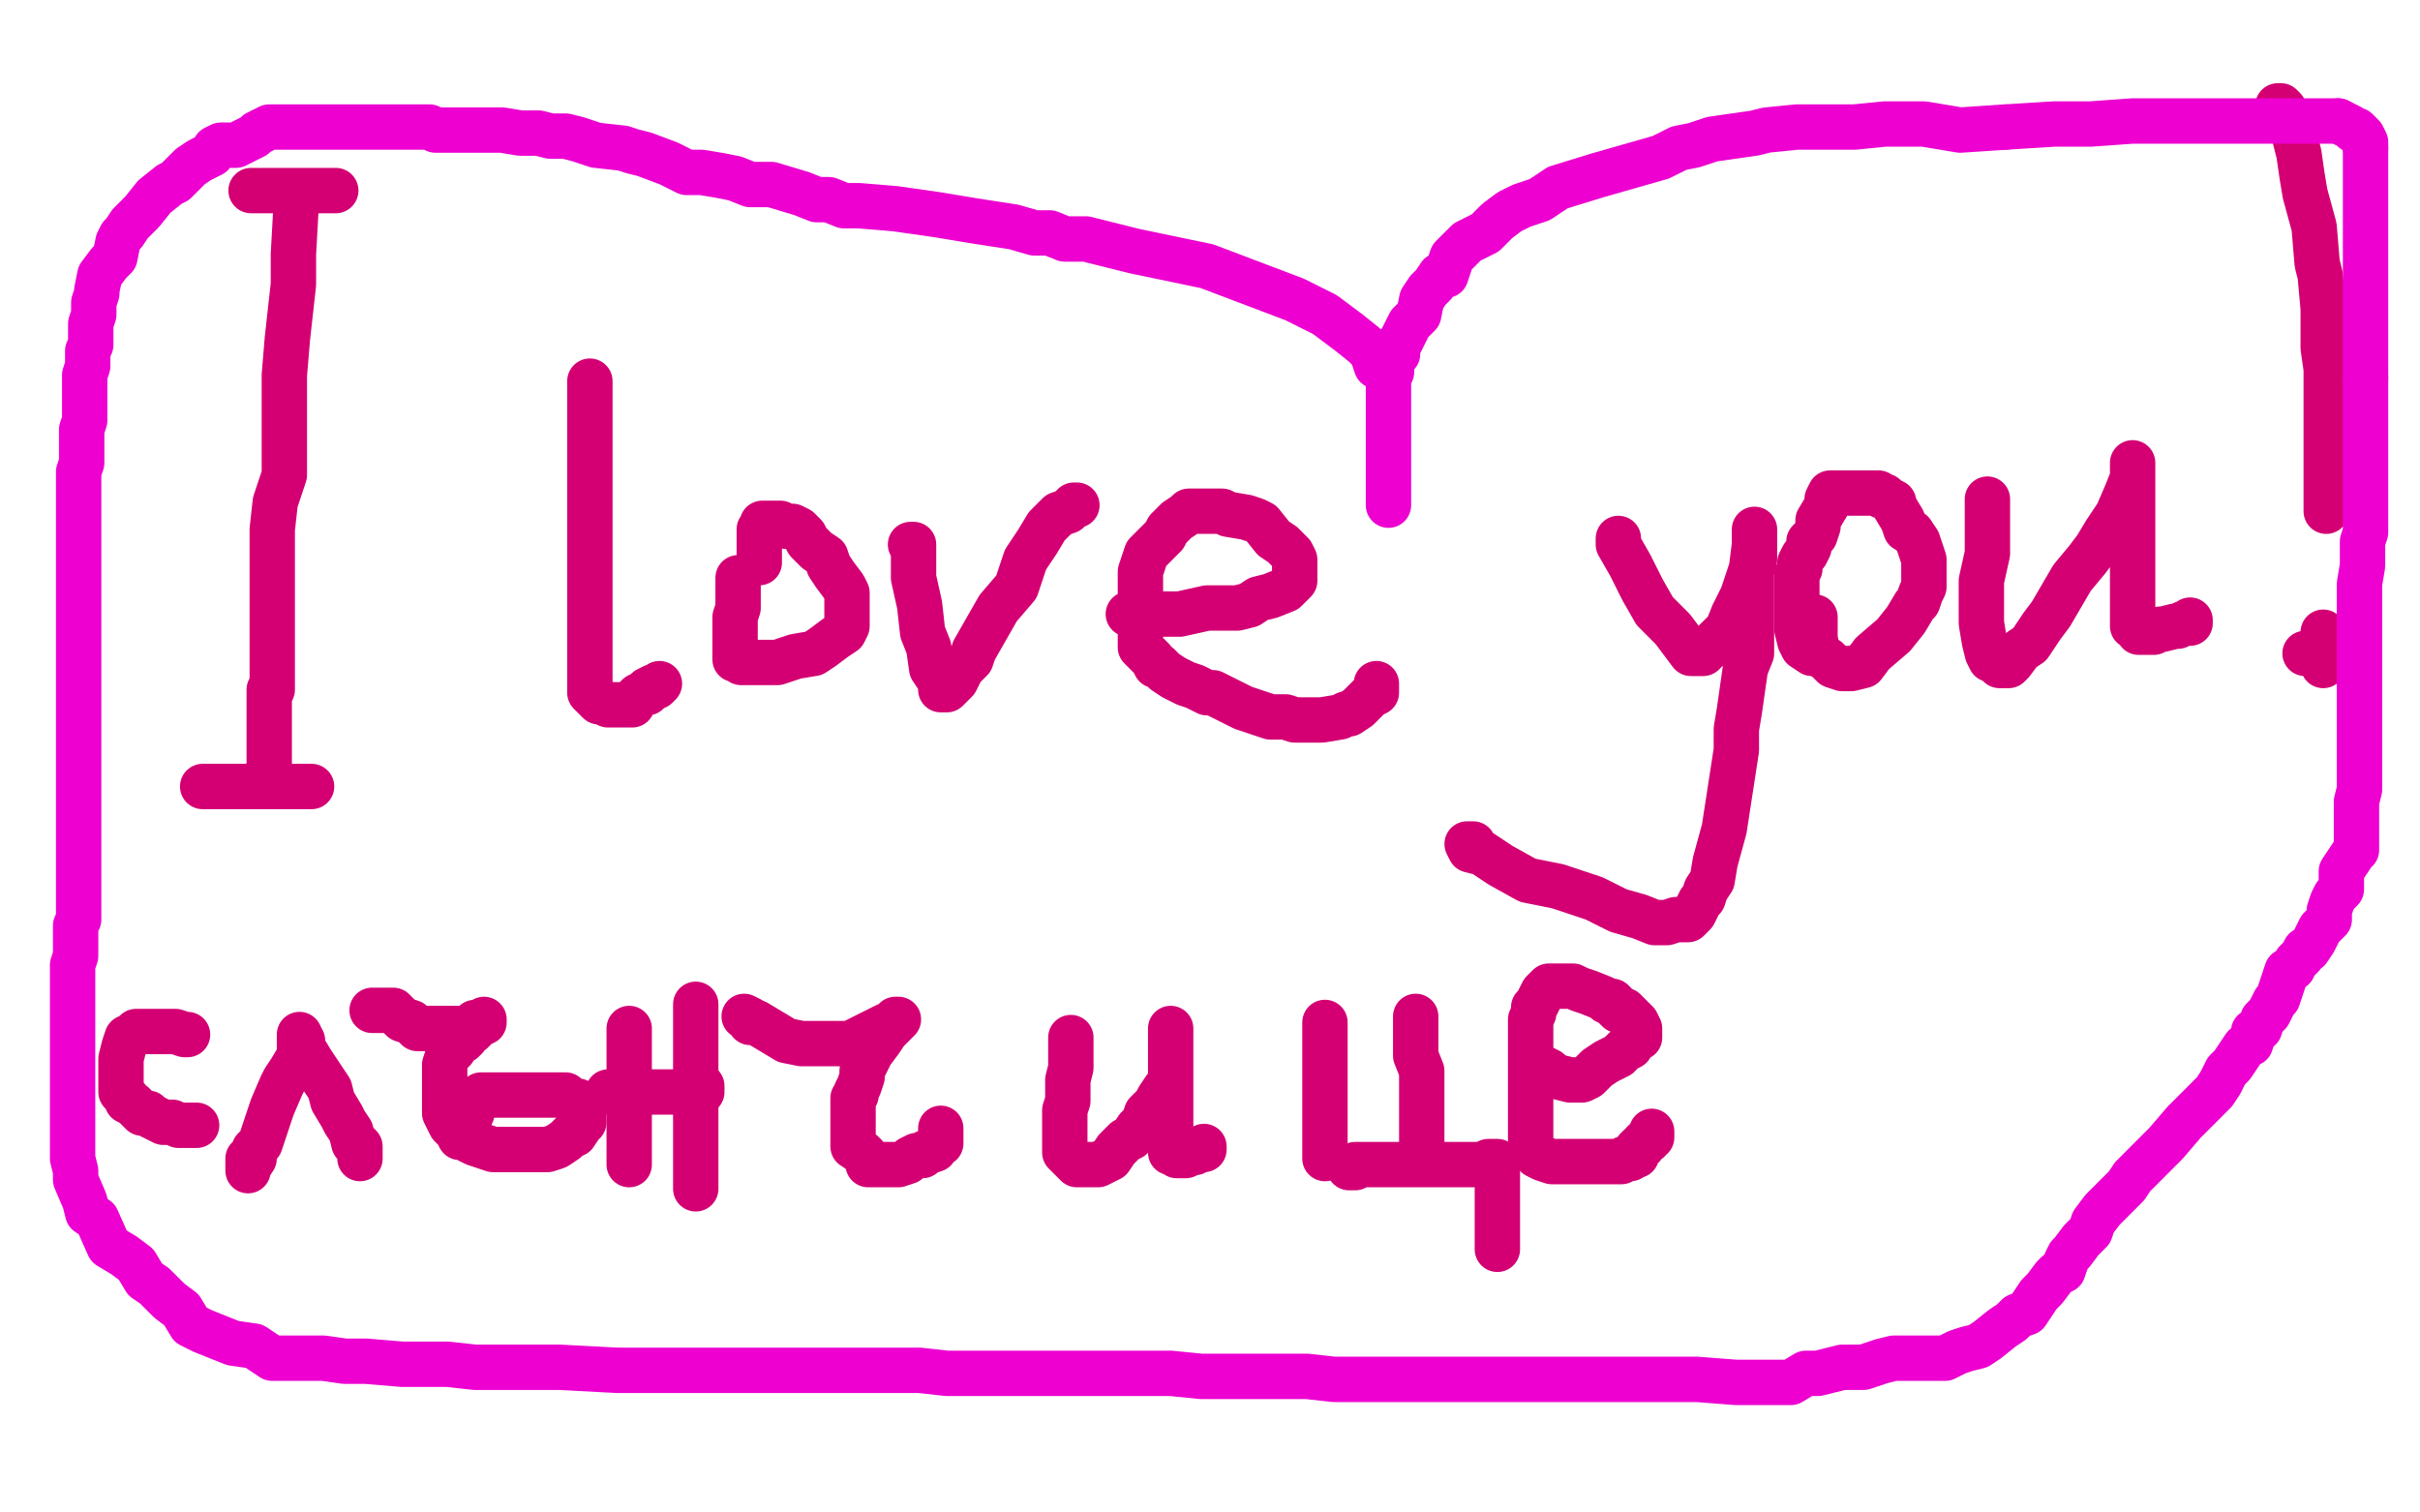 <?xml version="1.0" standalone="no"?>
<!DOCTYPE svg PUBLIC "-//W3C//DTD SVG 1.1//EN"
"http://www.w3.org/Graphics/SVG/1.1/DTD/svg11.dtd">

<svg width="800" height="500" version="1.1" xmlns="http://www.w3.org/2000/svg" xmlns:xlink="http://www.w3.org/1999/xlink" style="stroke-antialiasing: false"><desc>This SVG has been created on https://colorillo.com/</desc><rect x='0' y='0' width='800' height='500' style='fill: rgb(255,255,255); stroke-width:0' /><polyline points="98,66 97,84 97,84 97,94 97,94 95,112 95,112 94,124 94,124 94,138 94,138 94,148 94,148 94,152 94,152 94,157 91,166 90,175 90,181 90,185 90,189 90,192 90,195 90,201 90,205 90,210 90,213 90,218 90,220 90,222 90,224 90,225 90,226 90,227 90,228 89,228 89,229 89,230 89,233 89,236 89,240 89,244 89,247 89,249 89,250 89,253 89,254 88,256 88,257 88,258" style="fill: none; stroke: #d40073; stroke-width: 15; stroke-linejoin: round; stroke-linecap: round; stroke-antialiasing: false; stroke-antialias: 0; opacity: 1.0"/>
<polyline points="67,260 69,260 69,260 70,260 70,260 72,260 72,260 75,260 75,260 77,260 77,260 81,260 81,260 85,260 85,260 89,260 89,260 91,260 91,260 94,260 94,260 96,260 96,260 98,260 98,260 99,260 102,260 103,260" style="fill: none; stroke: #d40073; stroke-width: 15; stroke-linejoin: round; stroke-linecap: round; stroke-antialiasing: false; stroke-antialias: 0; opacity: 1.0"/>
<polyline points="83,63 85,63 85,63 87,63 87,63 90,63 90,63 93,63 93,63 97,63 97,63 101,63 101,63 103,63 103,63 108,63 109,63 110,63 111,63" style="fill: none; stroke: #d40073; stroke-width: 15; stroke-linejoin: round; stroke-linecap: round; stroke-antialiasing: false; stroke-antialias: 0; opacity: 1.0"/>
<polyline points="195,126 195,127 195,127 195,129 195,129 195,132 195,132 195,137 195,137 195,142 195,142 195,147 195,147 195,153 195,153 195,158 195,158 195,163 195,169 195,171 195,174 195,176 195,181 195,184 195,186 195,189 195,191 195,193 195,195 195,198 195,200 195,204 195,209 195,212 195,214 195,216 195,219 195,222 195,225 195,226 195,227 195,228 195,229 196,230 198,232 199,232 201,233 205,233 206,233 208,233 209,233 210,231 211,230 213,229 214,229 214,228 216,227 217,227 218,226" style="fill: none; stroke: #d40073; stroke-width: 15; stroke-linejoin: round; stroke-linecap: round; stroke-antialiasing: false; stroke-antialias: 0; opacity: 1.0"/>
<polyline points="244,191 244,193 244,193 244,195 244,195 244,197 244,197 244,199 244,199 244,200 244,200 244,201 244,201 243,204 243,204 243,205 243,205 243,206 243,206 243,207 243,207 243,210 243,210 243,212 243,214 243,216 243,218 244,218 245,219 248,219 252,219 254,219 257,219 263,217 269,216 272,214 276,211 279,209 280,207 280,206 280,204 280,202 280,200 280,198 280,196 279,194 276,190 274,187 273,184 270,182 267,179 266,177 264,175 262,174 260,174 258,173 256,173 255,173 254,173 253,173 252,173 252,174 252,175 251,175 251,178 251,180 251,181 251,183 251,185 251,186" style="fill: none; stroke: #d40073; stroke-width: 15; stroke-linejoin: round; stroke-linecap: round; stroke-antialiasing: false; stroke-antialias: 0; opacity: 1.0"/>
<polyline points="301,180 302,180 302,180 302,184 302,184 302,187 302,187 302,191 302,191 304,200 304,200 305,209 305,209 307,214 307,214 308,221 308,221 310,224 311,226 311,227 311,228 312,228 313,228 316,225 318,221 321,218 322,215 326,208 330,201 336,194 339,185 343,179 346,174 350,170 353,169 355,167 356,167" style="fill: none; stroke: #d40073; stroke-width: 15; stroke-linejoin: round; stroke-linecap: round; stroke-antialiasing: false; stroke-antialias: 0; opacity: 1.0"/>
<polyline points="373,203 374,203 374,203 375,203 375,203 377,203 377,203 382,203 382,203 390,203 390,203 399,201 399,201 404,201 404,201 409,201 409,201 413,200 413,200 416,198 420,197 425,195 428,192 428,190 428,187 428,185 427,183 424,180 421,178 417,173 415,172 412,171 406,170 404,169 402,169 400,169 398,169 396,169 393,169 392,170 389,172 388,173 386,175 385,177 383,179 381,181 379,183 377,189 377,194 377,197 377,200 377,202 377,205 377,208 377,209 377,212 377,214 379,216 381,218 382,220 383,220 385,222 388,224 390,225 392,226 395,227 397,228 399,229 401,229 403,230 409,233 411,234 414,235 420,237 422,237 425,237 428,238 430,238 433,238 436,238 437,238 443,237 445,236 446,236 449,234 451,232 453,230 455,229 455,228 455,227 455,226" style="fill: none; stroke: #d40073; stroke-width: 15; stroke-linejoin: round; stroke-linecap: round; stroke-antialiasing: false; stroke-antialias: 0; opacity: 1.0"/>
<polyline points="535,178 535,180 535,180 539,187 539,187 543,195 543,195 547,202 547,202 553,208 553,208 556,212 556,212 559,216 559,216 561,216 563,216 566,213 568,211 571,208 573,203 576,197 578,191 579,188 580,180 580,175 580,178 580,181 580,185 579,189 579,197 579,202 579,209 579,216 577,221 575,235 574,241 574,248 572,261 570,274 567,285 566,291 564,294 563,297 562,298 561,300 560,302 558,304 555,304 554,304 551,305 547,305 542,303 535,301 527,297 515,293 505,291 496,286 490,282 486,281 485,279 487,279" style="fill: none; stroke: #d40073; stroke-width: 15; stroke-linejoin: round; stroke-linecap: round; stroke-antialiasing: false; stroke-antialias: 0; opacity: 1.0"/>
<polyline points="600,204 600,205 600,205 600,206 600,206 600,208 600,208 600,209 600,209 600,211 600,211 601,216 601,216 604,218 604,218 606,220 609,221 612,221 616,220 619,216 626,210 630,205 633,200 634,199 635,196 636,194 636,192 636,189 636,185 635,182 634,179 632,176 630,175 629,172 626,167 626,166 624,165 623,164 622,164 621,163 619,163 618,163 616,163 614,163 612,163 610,163 609,163 607,163 605,163 604,165 604,167 601,172 601,174 600,177 598,179 598,181 597,183 596,184 595,186 595,188 594,190 594,191 594,194 594,196 594,199 594,202 594,206 594,208 595,212 596,214 599,216" style="fill: none; stroke: #d40073; stroke-width: 15; stroke-linejoin: round; stroke-linecap: round; stroke-antialiasing: false; stroke-antialias: 0; opacity: 1.0"/>
<polyline points="657,165 657,166 657,166 657,170 657,170 657,173 657,173 657,176 657,176 657,183 657,183 655,192 655,192 655,195 655,195 655,199 655,199 655,206 655,206 656,212 657,216 658,218 659,218 660,219 661,220 662,220 663,220 664,220 665,219 668,215 671,213 673,210 675,207 678,203 685,191 690,185 693,181 696,176 700,170 703,163 705,158 705,154 705,153 705,154 705,157 705,159 705,160 705,165 705,170 705,173 705,178 705,181 705,183 705,189 705,191 705,194 705,198 705,201 705,204 705,206 705,207 706,207 707,209 708,209 709,209 710,209 711,209 712,209 714,208 715,208 719,207 720,207 722,206 724,206 724,205" style="fill: none; stroke: #d40073; stroke-width: 15; stroke-linejoin: round; stroke-linecap: round; stroke-antialiasing: false; stroke-antialias: 0; opacity: 1.0"/>
<polyline points="753,35 754,35 754,35 755,36 755,36 756,38 756,38 757,41 757,41 758,43 758,43 760,51 760,51 761,58 761,58 762,64 762,64 765,75 765,75 766,87 766,87 767,91 768,102 768,109 768,115 769,122 769,131 769,138 769,145 769,152 769,164 769,168 769,169" style="fill: none; stroke: #d40073; stroke-width: 15; stroke-linejoin: round; stroke-linecap: round; stroke-antialiasing: false; stroke-antialias: 0; opacity: 1.0"/>
<polyline points="762,216 763,216 763,216 764,216 764,216 768,216 768,216 770,215 770,215 772,214 772,214 772,213 772,213 775,212 775,212 775,211 775,211 774,211 773,211 770,215 770,216 769,217 768,218 768,219 768,220 768,216 768,213 768,210 768,209 768,211 768,212 768,214 768,215 768,218 768,217" style="fill: none; stroke: #d40073; stroke-width: 15; stroke-linejoin: round; stroke-linecap: round; stroke-antialiasing: false; stroke-antialias: 0; opacity: 1.0"/>
<polyline points="62,342 61,342 61,342 58,341 58,341 55,341 55,341 52,341 52,341 49,341 49,341 45,341 45,341 44,342 44,342 42,343 42,343 41,346 41,346 40,350 40,350 40,351 40,353 40,354 40,356 40,357 40,358 40,361 41,362 42,363 42,364 44,365 47,368 49,368 50,369 52,370 54,371 55,371 57,371 59,372 61,372 62,372 63,372 64,372 65,372" style="fill: none; stroke: #d40073; stroke-width: 15; stroke-linejoin: round; stroke-linecap: round; stroke-antialiasing: false; stroke-antialias: 0; opacity: 1.0"/>
<polyline points="99,342 99,343 99,343 99,344 99,344 99,345 99,345 99,349 99,349 96,354 96,354 94,357 94,357 93,359 93,359 90,366 90,366 88,372 88,372 86,378 84,380 84,383 82,386 82,387 82,386 82,383" style="fill: none; stroke: #d40073; stroke-width: 15; stroke-linejoin: round; stroke-linecap: round; stroke-antialiasing: false; stroke-antialias: 0; opacity: 1.0"/>
<polyline points="99,344 100,344 100,344 100,346 100,346 103,351 103,351 107,357 107,357 109,360 109,360 110,364 110,364 113,369 113,369 114,371 114,371 116,374 116,374 117,378 118,378 119,379 119,380 119,381 119,382 119,383" style="fill: none; stroke: #d40073; stroke-width: 15; stroke-linejoin: round; stroke-linecap: round; stroke-antialiasing: false; stroke-antialias: 0; opacity: 1.0"/>
<polyline points="123,334 124,334 124,334 126,334 126,334 127,334 127,334 130,334 130,334 133,337 133,337 136,338 136,338 138,340 138,340 147,340 149,340 152,340 154,340 156,339 157,338 160,338 160,337 159,338 157,339 157,340 156,341 155,341 154,343 153,344 151,345 150,346 150,347 148,349 147,352 147,354 147,356 147,357 147,358 147,360 147,363 147,364 147,366 147,367 147,368 149,372 151,374 152,376 154,376 155,377 157,378 163,380 165,380 171,380 176,380 181,380 184,379 187,377 189,375 190,375 192,372 193,371 193,369 193,368 193,367 193,366 192,365 191,364 190,364 189,364 187,362 185,362 180,362 178,362 175,362 172,362 170,362 167,362 164,362 163,362 161,362 160,362 159,362 158,364 157,364 156,366 156,367 156,368 155,370 155,371 154,371 154,372" style="fill: none; stroke: #d40073; stroke-width: 15; stroke-linejoin: round; stroke-linecap: round; stroke-antialiasing: false; stroke-antialias: 0; opacity: 1.0"/>
<polyline points="208,340 208,342 208,342 208,344 208,344 208,346 208,346 208,351 208,351 208,357 208,357 208,362 208,362 208,365 208,365 208,369 208,369 208,373 208,376 208,378 208,382 208,384 208,385" style="fill: none; stroke: #d40073; stroke-width: 15; stroke-linejoin: round; stroke-linecap: round; stroke-antialiasing: false; stroke-antialias: 0; opacity: 1.0"/>
<polyline points="201,361 202,361 202,361 203,361 203,361 204,361 204,361 206,361 206,361 207,361 207,361 210,361 210,361 213,361 213,361 215,361 215,361 219,361 219,361 222,361 222,361 224,361 224,361 227,361 227,361 230,361 231,361 232,361 232,360 232,359" style="fill: none; stroke: #d40073; stroke-width: 15; stroke-linejoin: round; stroke-linecap: round; stroke-antialiasing: false; stroke-antialias: 0; opacity: 1.0"/>
<polyline points="230,332 230,333 230,333 230,334 230,334 230,336 230,336 230,340 230,340 230,342 230,342 230,345 230,345 230,348 230,348 230,350 230,350 230,353 230,353 230,356 230,356 230,361 230,364 230,366 230,370 230,371 230,372 230,373 230,374 230,375 230,376 230,378 230,380 230,383 230,385 230,386 230,387 230,388 230,390 230,391 230,392 230,393" style="fill: none; stroke: #d40073; stroke-width: 15; stroke-linejoin: round; stroke-linecap: round; stroke-antialiasing: false; stroke-antialias: 0; opacity: 1.0"/>
<polyline points="246,336 248,337 248,337 248,338 248,338 250,338 250,338 260,344 260,344 265,345 265,345 271,345 271,345 276,345 281,345 289,341 293,339 296,338 296,337 297,337 296,338 293,341 291,344 288,348 286,352 285,354 285,356 284,359 283,361 283,362 282,363 282,366 282,368 282,369 282,372 282,373 282,375 282,377 282,379 285,381 286,382 287,385 288,385 289,385 290,385 291,385 293,385 294,385 295,385 296,385 297,385 300,384 301,383 303,382 305,382 306,381 309,380 309,379 310,378 311,378 311,377 311,376 311,375 311,374 311,373" style="fill: none; stroke: #d40073; stroke-width: 15; stroke-linejoin: round; stroke-linecap: round; stroke-antialiasing: false; stroke-antialias: 0; opacity: 1.0"/>
<polyline points="354,343 354,344 354,344 354,346 354,346 354,348 354,348 354,350 354,350 354,353 354,353 353,357 353,357 353,362 353,362 353,364 353,364 352,367 352,371 352,374 352,377 352,378 352,379 352,381 353,382 354,383 356,385 357,385 358,385 360,385 362,385 363,385 367,383 369,380 370,379 372,377 374,376 376,373 378,371 379,368 381,366 382,365 383,363 385,360 386,359 387,356 387,354 387,353 387,350 387,348 387,344 387,341 387,340 387,341 387,344 387,346 387,348 387,353 387,355 387,358 387,361 387,362 387,364 387,365 387,367 387,369 387,371 387,373 387,374 387,376 387,378 387,379 387,381 388,381 389,382 390,382 391,382 392,382 394,381 395,381 397,380 398,380 398,379" style="fill: none; stroke: #d40073; stroke-width: 15; stroke-linejoin: round; stroke-linecap: round; stroke-antialiasing: false; stroke-antialias: 0; opacity: 1.0"/>
<polyline points="438,338 438,339 438,339 438,341 438,341 438,343 438,343 438,346 438,346 438,350 438,350 438,352 438,352 438,357 438,357 438,363 438,363 438,365 438,366 438,368 438,371 438,372 438,373 438,375 438,377 438,379 438,380 438,381 438,382 438,383" style="fill: none; stroke: #d40073; stroke-width: 15; stroke-linejoin: round; stroke-linecap: round; stroke-antialiasing: false; stroke-antialias: 0; opacity: 1.0"/>
<polyline points="468,336 468,337 468,337 468,338 468,338 468,340 468,340 468,343 468,343 468,344 468,344 468,349 468,349 470,354 470,354 470,357 470,357 470,360 470,360 470,361 470,361 470,363 470,365 470,369 470,372 470,374 470,375 470,377 470,379 470,380 470,381" style="fill: none; stroke: #d40073; stroke-width: 15; stroke-linejoin: round; stroke-linecap: round; stroke-antialiasing: false; stroke-antialias: 0; opacity: 1.0"/>
<polyline points="446,386 447,386 447,386 448,386 448,386 448,385 448,385 450,385 450,385 452,385 452,385 454,385 454,385 459,385 459,385 461,385 467,385 472,385 477,385 482,385 484,385 487,385 488,385 490,385 491,385 492,384 493,384 495,384 495,385 495,386 495,387 495,390 495,392 495,395 495,396 495,399 495,400 495,403 495,406 495,407 495,409 495,411 495,412 495,413" style="fill: none; stroke: #d40073; stroke-width: 15; stroke-linejoin: round; stroke-linecap: round; stroke-antialiasing: false; stroke-antialias: 0; opacity: 1.0"/>
<polyline points="510,353 512,354 512,354 513,355 513,355 515,356 515,356 519,357 519,357 521,357 521,357 523,357 523,357 525,356 525,356 528,353 531,351 535,349 537,347 539,346 540,344 542,343 542,342 542,341 542,340 541,338 540,337 539,337 539,336 537,334 536,334 535,334 534,333 534,332 533,331 531,331 530,330 525,328 522,327 520,326 517,326 516,326 515,326 513,326 512,326 510,328 509,330 508,332 507,333 507,335 506,337 506,341 506,343 506,345 506,346 506,349 506,352 506,353 506,356 506,358 506,361 506,364 506,366 506,368 506,369 506,370 506,371 506,372 506,373 506,374 506,375 506,376 506,377 506,378 506,379 506,380 507,380 508,382 510,383 513,384 514,384 515,384 517,384 518,384 519,384 521,384 523,384 525,384 526,384 529,384 531,384 533,384 534,384 535,384 536,384 537,383 538,383 539,383 540,382 541,382 541,381 541,380 542,379 543,379 543,378 544,377 545,377 545,376 546,376 546,374" style="fill: none; stroke: #d40073; stroke-width: 15; stroke-linejoin: round; stroke-linecap: round; stroke-antialiasing: false; stroke-antialias: 0; opacity: 1.0"/>
<polyline points="455,121 454,118 454,118 454,117 454,117 451,114 451,114 446,110 446,110 438,104 438,104 428,99 428,99 399,88 399,88 375,83 359,79 352,79 347,77 342,77 335,75 322,73 310,71 296,69 284,68 279,68 274,66 270,66 265,64 255,61 248,61 243,59 238,58 232,57 227,57 221,54 213,51 209,50 206,49 197,48 191,46 187,45 185,45 182,45 178,44 175,44 172,44 166,43 160,43 157,43 155,43 151,43 148,43 144,43 142,42 136,42 134,42 132,42 128,42 127,42 124,42 120,42 119,42 116,42 113,42 111,42 106,42 105,42 102,42 97,42 95,42 93,42 91,42 89,42 87,43 85,44 84,45 82,46 80,47 78,48 76,48 73,48 71,49 70,51 68,52 66,53 63,55 60,58 58,60 56,61 51,65 47,70 43,74 41,77 40,78 39,80 38,85 36,87 33,91 32,96 32,97 31,100 31,104 30,107 30,108 30,110 30,113 30,114 29,116 29,120 29,121 28,124 28,126 28,129 28,132 28,135 28,139 27,142 27,151 27,153 26,156 26,162 26,166 26,168 26,174 26,178 26,180 26,183 26,189 26,196 26,202 26,210 26,212 26,220 26,227 26,232 26,236 26,245 26,254 26,259 26,262 26,269 26,272 26,275 26,278 26,282 26,284 26,288 26,292 26,294 26,297 26,301 26,304 25,306 25,309 25,312 25,316 24,319 24,321 24,327 24,332 24,336 24,339 24,343 24,346 24,349 24,355 24,359 24,363 24,367 24,371 24,373 24,377 24,381 24,383 25,387 25,390 28,397 29,401 32,403 36,412 41,415 45,418 48,423 51,425 56,430 60,433 63,438 67,440 72,442 77,444 84,445 90,449 97,449 102,449 107,449 114,450 121,450 133,451 141,451 148,451 157,452 165,452 185,452 204,453 214,453 224,453 232,453 242,453 253,453 263,453 273,453 283,453 293,453 304,453 313,454 325,454 343,454 353,454 363,454 378,454 387,454 397,455 404,455 410,455 417,455 424,455 432,455 441,456 448,456 466,456 475,456 485,456 491,456 498,456 507,456 515,456 530,456 537,456 545,456 561,456 574,457 583,457 592,457 597,454 601,454 605,453 609,452 611,452 616,452 622,450 626,449 631,449 640,449 643,449 647,447 650,446 654,445 657,443 662,439 665,437 667,435 670,434 672,431 674,428 676,426 679,422 680,421 682,420 683,417 684,415 685,414 688,410 691,407 692,404 695,400 698,397 703,392 705,389 707,387 712,382 716,378 722,371 728,365 732,361 734,358 736,354 738,352 740,349 742,346 744,345 745,342 745,341 747,340 748,337 750,335 752,331 753,330 755,324 756,321 758,320 759,318 761,316 762,314 763,314 765,311 766,309 767,307 768,306 770,304 770,301 771,298 772,296 774,294 774,291 774,288 776,285 778,282 779,281 779,280 779,279 779,278 779,277 779,276 779,273 779,269 779,265 780,261 780,256 780,255 780,253 780,249 780,245 780,243 780,241 780,238 780,236 780,234 780,230 780,227 780,226 780,223 780,220 780,218 780,214 780,211 780,208 780,207 780,201 780,200 780,197 780,194 780,193 781,187 781,183 781,179 782,176 782,173 782,169 782,166 782,162 782,160 782,157 782,152 782,151 782,149 782,147 782,144 782,142 782,137 782,134 782,132 782,128 782,125" style="fill: none; stroke: #ed00d0; stroke-width: 15; stroke-linejoin: round; stroke-linecap: round; stroke-antialiasing: false; stroke-antialias: 0; opacity: 1.0"/>
<polyline points="782,125 782,118 782,115 782,112 782,109 782,105 782,101 782,97 782,94 782,90 782,87 782,84 782,80 782,76 782,73 782,67 782,62 782,59 782,56 782,55 782,53 782,52 782,51 782,49" style="fill: none; stroke: #ed00d0; stroke-width: 15; stroke-linejoin: round; stroke-linecap: round; stroke-antialiasing: false; stroke-antialias: 0; opacity: 1.0"/>
<polyline points="773,40 771,40 763,40 758,40 753,40 736,40 716,40 705,40 691,41 679,41 663,42" style="fill: none; stroke: #ed00d0; stroke-width: 15; stroke-linejoin: round; stroke-linecap: round; stroke-antialiasing: false; stroke-antialias: 0; opacity: 1.0"/>
<polyline points="782,49 782,48 782,47 781,45 780,44 779,43 778,43 777,42 775,41 773,40" style="fill: none; stroke: #ed00d0; stroke-width: 15; stroke-linejoin: round; stroke-linecap: round; stroke-antialiasing: false; stroke-antialias: 0; opacity: 1.0"/>
<polyline points="663,42 648,43 636,41 623,41 613,42 602,42 594,42 584,43 580,44 573,45 566,46 560,48 555,49 549,52 542,54 528,58 515,62 509,66 503,68 499,70 495,73 491,77 485,80 480,85 479,88 478,91 476,91 474,94 472,96 470,99 469,104 467,106 466,107 465,109 464,111 463,113 462,114 462,115 462,117 461,117 461,118 460,119 460,120 460,121 460,122 460,123 459,124 459,127 459,133 459,135 459,136 459,138 459,140 459,141 459,142 459,143 459,144 459,145 459,148 459,149 459,150 459,151 459,153 459,156 459,157 459,158 459,159 459,161 459,162 459,163 459,164 459,165 459,166 459,167 459,166 459,165 459,164 459,163 459,159 459,156 459,153 459,149 459,144 459,142 459,140 459,137 459,135 459,132" style="fill: none; stroke: #ed00d0; stroke-width: 15; stroke-linejoin: round; stroke-linecap: round; stroke-antialiasing: false; stroke-antialias: 0; opacity: 1.0"/>
</svg>

